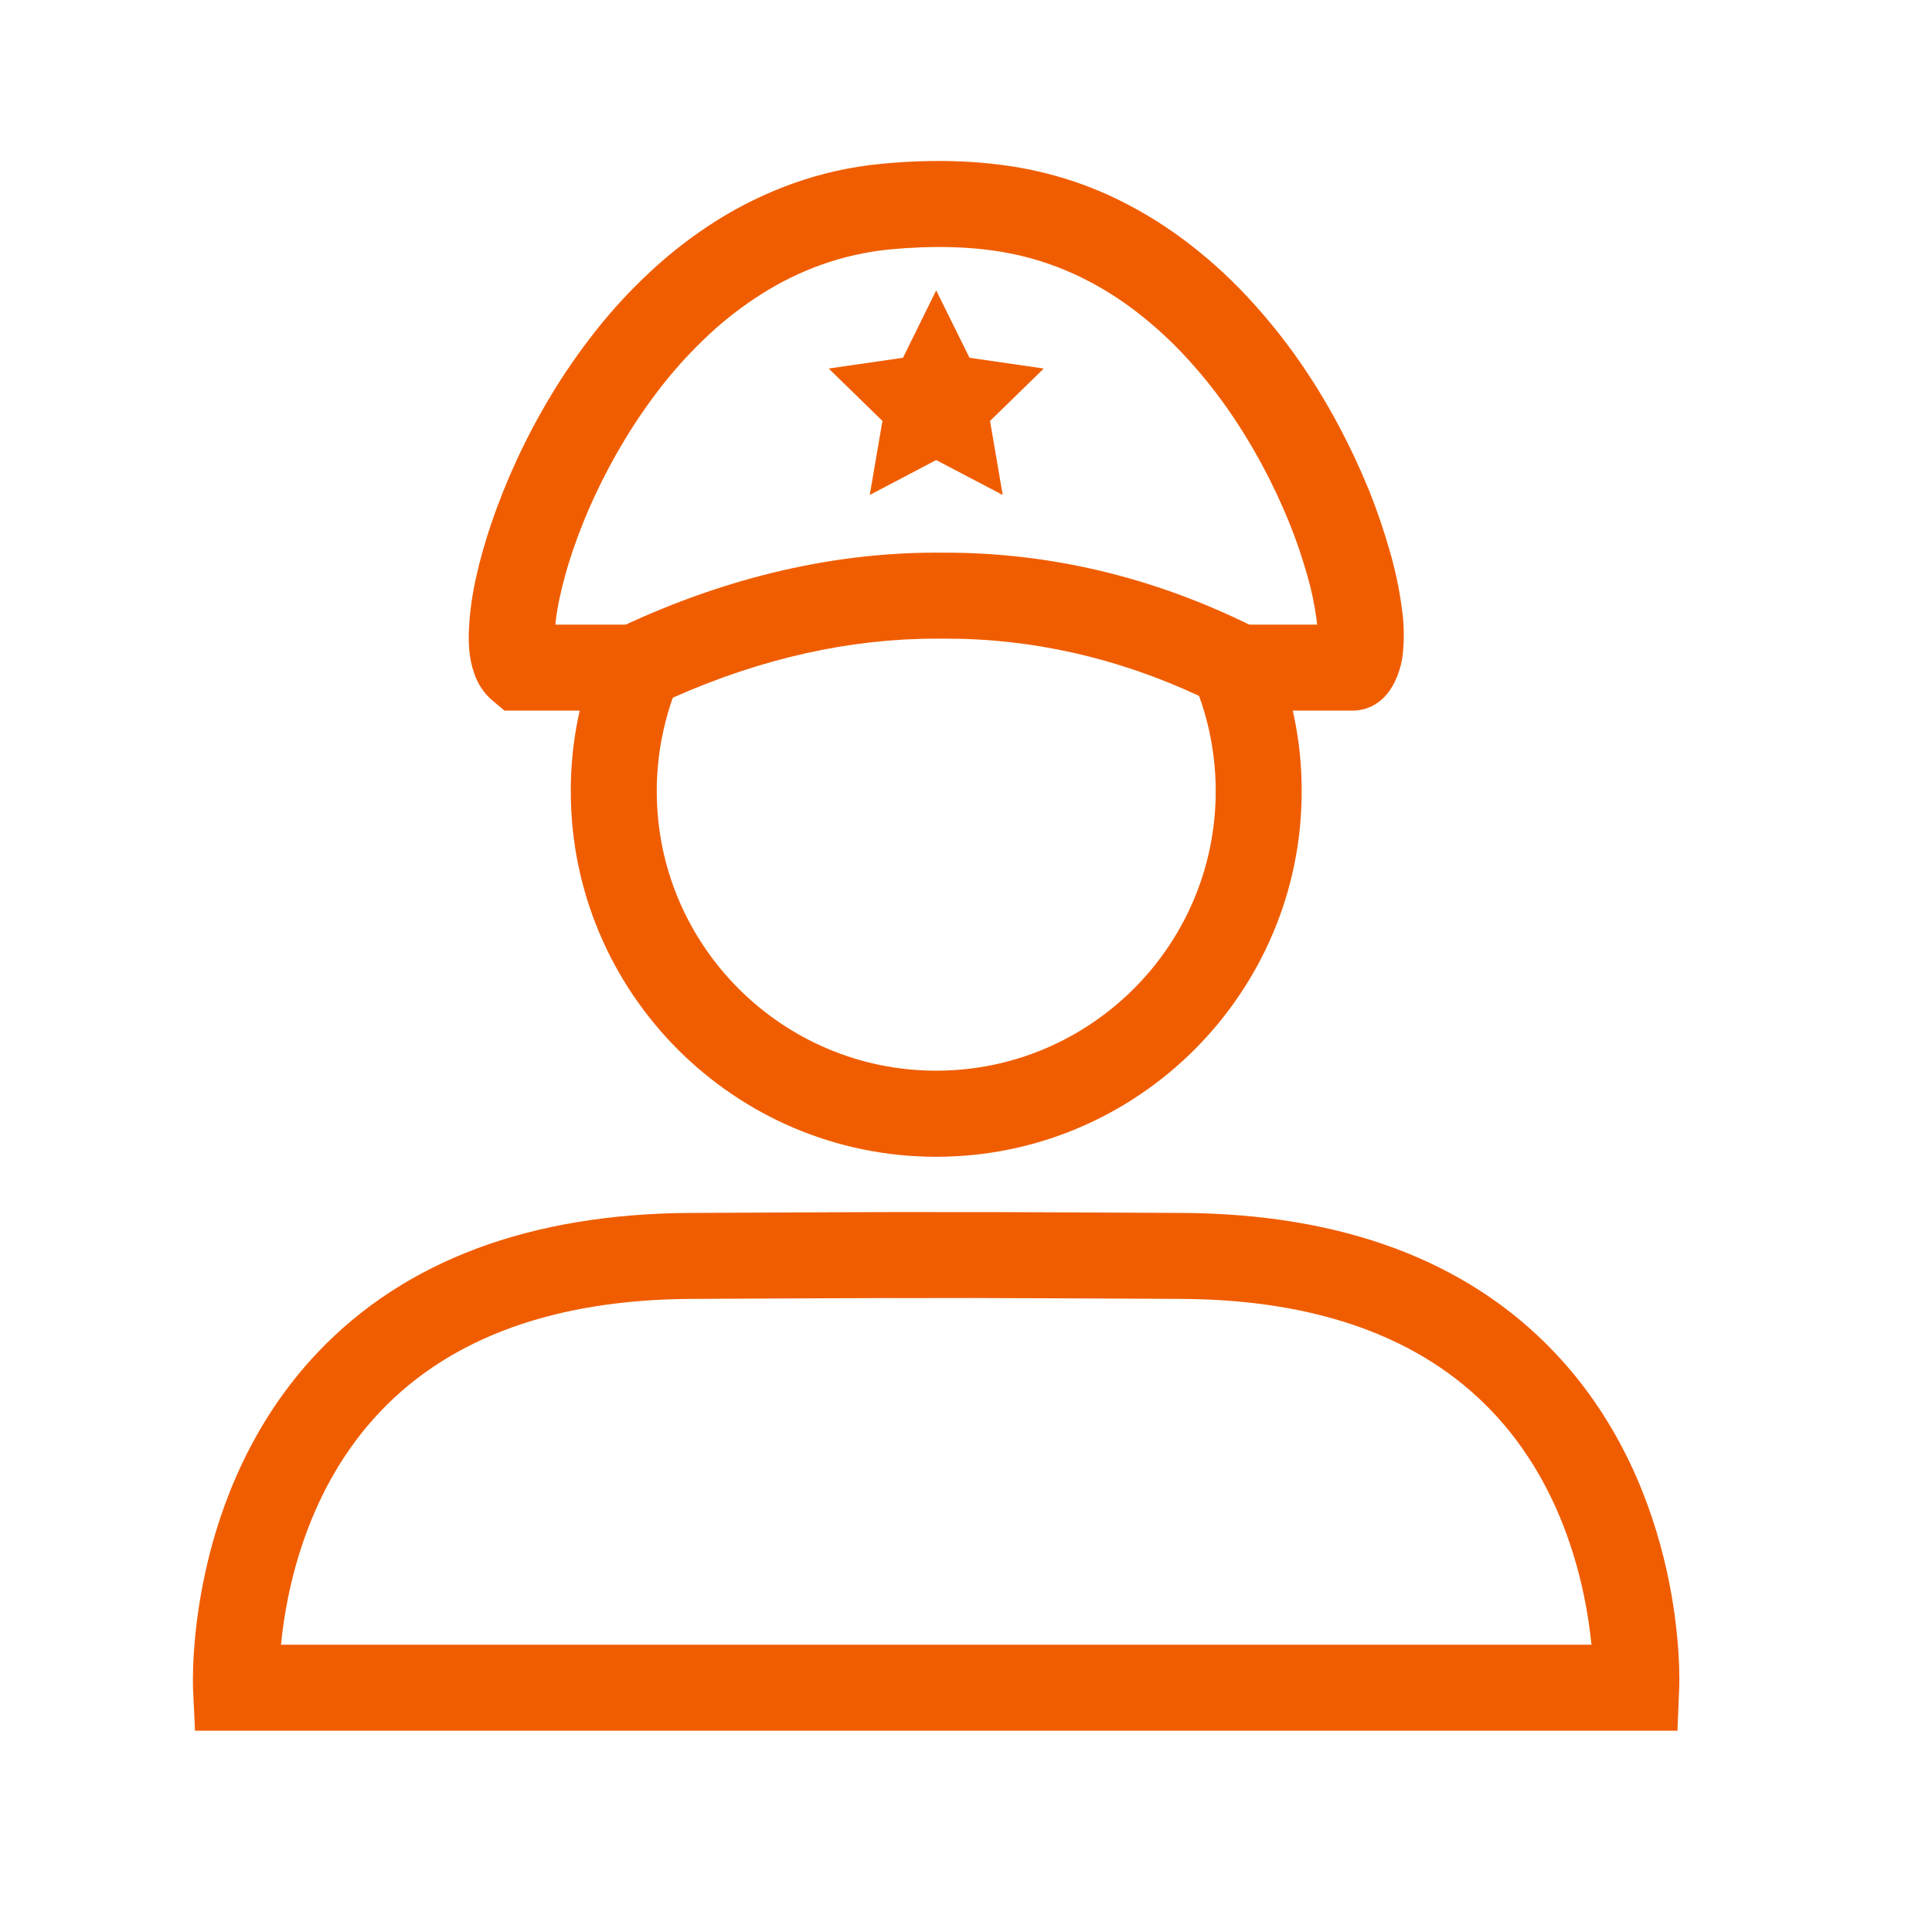 <?xml version="1.0" encoding="UTF-8"?>
<svg width="16px" height="16px" viewBox="0 0 16 16" version="1.1" xmlns="http://www.w3.org/2000/svg" xmlns:xlink="http://www.w3.org/1999/xlink">
    <title>士兵备份</title>
    <g id="防务2.6" stroke="none" stroke-width="1" fill="none" fill-rule="evenodd">
        <g id="图标" transform="translate(-1066, -168)" fill="#F05D00" fill-rule="nonzero">
            <g id="士兵备份" transform="translate(1066, 168)">
                <rect id="矩形" opacity="0" x="0" y="0" width="16" height="16"></rect>
                <g id="编组-14" transform="translate(1.598, 1.333)">
                    <path d="M6.155,8.247 C4.487,8.247 3.129,6.889 3.129,5.22 C3.128,4.815 3.209,4.415 3.367,4.042 L3.42,3.918 L3.543,3.859 C4.434,3.44 5.336,3.233 6.227,3.244 C7.097,3.243 7.953,3.446 8.77,3.851 L8.887,3.909 L8.939,4.03 C9.1,4.406 9.183,4.811 9.182,5.22 C9.182,6.889 7.824,8.247 6.155,8.247 L6.155,8.247 Z M3.974,4.445 C3.886,4.693 3.841,4.956 3.841,5.22 C3.841,6.496 4.879,7.534 6.155,7.534 C7.432,7.534 8.47,6.496 8.47,5.22 C8.47,4.951 8.424,4.683 8.332,4.43 C7.651,4.113 6.943,3.954 6.227,3.956 L6.159,3.956 C5.438,3.955 4.704,4.12 3.974,4.445 Z M12.294,13 L0.017,13 L0.001,12.66 C-0.002,12.594 -0.06,11.019 1.034,9.866 C1.755,9.107 2.793,8.719 4.119,8.712 C4.855,8.708 5.373,8.706 5.749,8.705 C5.806,8.705 5.923,8.704 6.155,8.705 C6.388,8.706 6.503,8.705 6.561,8.705 C6.937,8.706 7.455,8.708 8.191,8.712 C9.516,8.719 10.554,9.107 11.275,9.866 C12.371,11.019 12.312,12.594 12.308,12.66 L12.294,13 Z M0.729,12.288 L11.582,12.288 C11.536,11.828 11.368,10.993 10.755,10.352 C10.173,9.742 9.309,9.43 8.188,9.424 C7.451,9.42 6.933,9.418 6.558,9.417 L6.555,9.417 C6.51,9.417 6.399,9.416 6.156,9.417 C5.913,9.418 5.8,9.417 5.756,9.417 L5.753,9.417 C5.377,9.418 4.86,9.42 4.123,9.424 C3.002,9.43 2.138,9.742 1.556,10.352 C0.943,10.993 0.774,11.828 0.729,12.288 Z" id="形状"></path>
                    <polygon id="路径" points="6.155 1.072 6.431 1.63 7.046 1.719 6.601 2.153 6.706 2.766 6.155 2.477 5.605 2.766 5.71 2.153 5.265 1.719 5.88 1.63"></polygon>
                    <path d="M9.602,4.552 L8.698,4.552 C8.501,4.552 8.341,4.393 8.341,4.196 C8.341,4 8.501,3.84 8.698,3.84 L9.31,3.84 C9.308,3.82 9.305,3.8 9.303,3.782 C9.286,3.662 9.261,3.544 9.227,3.428 C9.185,3.28 9.136,3.135 9.078,2.993 C9.012,2.831 8.938,2.673 8.855,2.519 C8.767,2.355 8.669,2.196 8.562,2.043 C8.452,1.887 8.331,1.738 8.2,1.599 C8.07,1.461 7.927,1.333 7.774,1.219 C7.623,1.107 7.46,1.01 7.288,0.932 C7.112,0.853 6.928,0.795 6.739,0.76 C6.45,0.707 6.123,0.699 5.766,0.733 C5.576,0.752 5.388,0.794 5.208,0.858 C5.034,0.92 4.868,1.001 4.712,1.1 C4.555,1.199 4.408,1.312 4.273,1.438 C4.136,1.566 4.009,1.703 3.893,1.85 C3.779,1.995 3.673,2.147 3.578,2.305 C3.486,2.456 3.403,2.612 3.328,2.773 C3.26,2.919 3.2,3.068 3.148,3.22 C3.104,3.348 3.067,3.479 3.038,3.612 C3.021,3.687 3.009,3.763 3.001,3.84 L3.613,3.84 C3.81,3.84 3.969,4 3.969,4.196 C3.969,4.393 3.81,4.552 3.613,4.552 L2.58,4.552 L2.481,4.469 C2.409,4.408 2.357,4.329 2.328,4.24 C2.282,4.108 2.281,3.979 2.286,3.871 C2.293,3.733 2.312,3.596 2.342,3.461 C2.377,3.301 2.422,3.144 2.475,2.99 C2.535,2.814 2.605,2.642 2.683,2.473 C2.768,2.289 2.864,2.109 2.969,1.935 C3.08,1.751 3.203,1.575 3.336,1.406 C3.474,1.231 3.626,1.067 3.789,0.916 C3.957,0.759 4.139,0.619 4.333,0.496 C4.533,0.37 4.747,0.266 4.97,0.186 C5.205,0.102 5.449,0.048 5.698,0.024 C6.12,-0.017 6.513,-0.005 6.866,0.059 C7.113,0.104 7.353,0.179 7.581,0.282 C7.799,0.382 8.006,0.504 8.198,0.647 C8.384,0.785 8.558,0.94 8.718,1.11 C8.872,1.274 9.015,1.448 9.145,1.633 C9.269,1.809 9.382,1.992 9.483,2.182 C9.578,2.359 9.663,2.541 9.739,2.726 C9.806,2.893 9.864,3.063 9.913,3.236 C9.956,3.384 9.988,3.534 10.009,3.687 C10.029,3.815 10.033,3.945 10.02,4.075 C10.014,4.14 9.998,4.204 9.974,4.266 C9.875,4.515 9.698,4.552 9.602,4.552 L9.602,4.552 Z" id="路径"></path>
                </g>
            </g>
        </g>
    </g>
</svg>